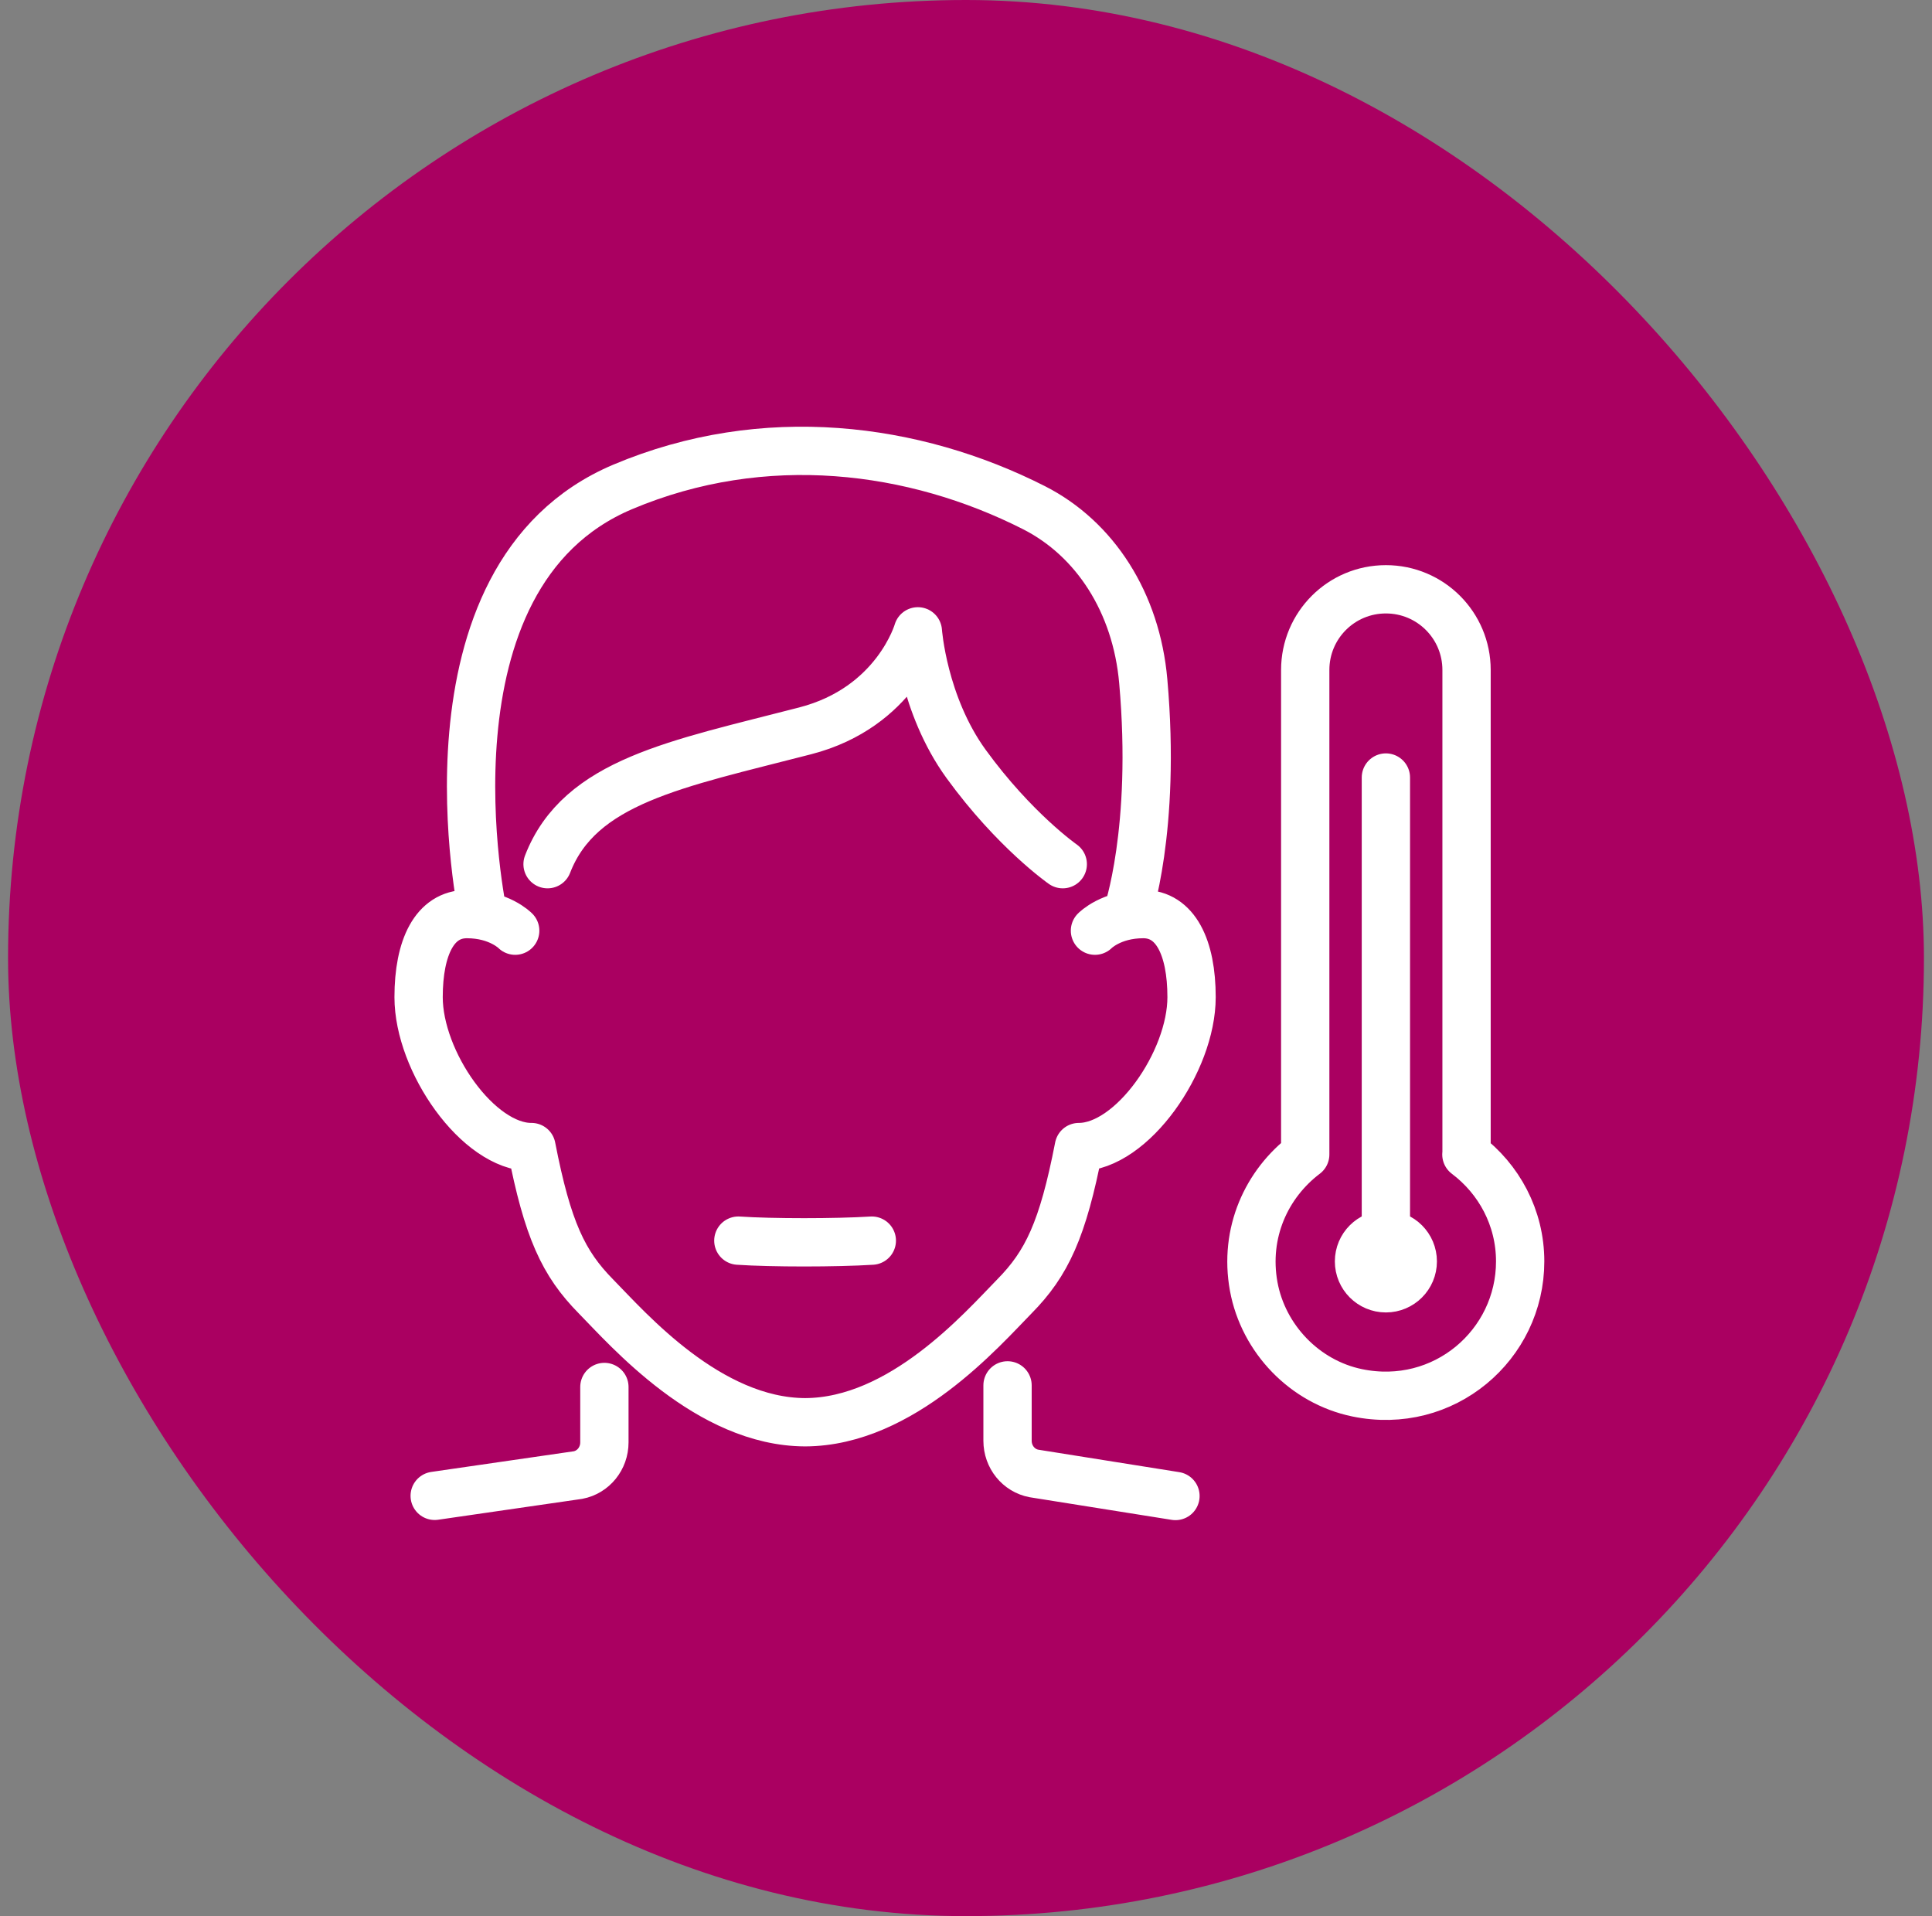 <svg width="120" height="119" viewBox="0 0 120 119" fill="none" xmlns="http://www.w3.org/2000/svg">
<rect x="0" y="0" width="120" height="119" fill="#808080" stroke="none"/>
<rect x="0.5" width="119" height="119" rx="59.5" fill="#AA0061"/>
<path d="M33.01 71.238C34.01 76.378 35 78.468 37.01 80.508C39.02 82.558 44.01 88.308 50.01 88.328C56.01 88.308 61 82.558 63.01 80.508C65.02 78.468 66.01 76.378 67.01 71.238C70.32 71.238 74.01 65.919 74.01 61.929C74.01 58.839 73.01 56.769 71.01 56.769C69.01 56.769 68.01 57.799 68.01 57.799M33 71.239C29.69 71.239 26 65.919 26 61.929C26 58.829 27 56.769 29 56.769C31 56.769 32 57.799 32 57.799M66.01 53.669C66.01 53.669 63.01 51.579 60.01 47.449C57.33 43.759 57.01 39.209 57.01 39.209C57.01 39.209 55.67 43.929 50.01 45.389C42.01 47.459 36.01 48.509 34.01 53.669M37.54 86.138V89.578C37.54 90.578 36.85 91.428 35.9 91.608L27 92.898M62.58 86.038V89.478C62.58 90.478 63.27 91.328 64.22 91.508L73.01 92.908M45.86 77.049C47.92 77.189 51.92 77.189 54.15 77.049M86.08 48.288V78.338M30 56.788C30 56.788 25.5 35.798 38.68 30.238C47.474 26.529 56.79 27.758 64.22 31.528C68.01 33.452 70.58 37.418 71.01 42.308C71.83 51.568 70.01 56.768 70.01 56.768M91.09 71.698V41.608C91.09 38.838 88.85 36.598 86.08 36.598C83.31 36.598 81.07 38.838 81.07 41.608V71.698C78.68 73.508 77.26 76.548 77.87 79.898C78.47 83.158 81.05 85.828 84.29 86.498C89.68 87.618 94.42 83.528 94.42 78.338C94.42 75.618 93.1 73.218 91.08 71.698H91.09ZM87.75 78.339C87.75 79.261 87.002 80.009 86.08 80.009C85.158 80.009 84.41 79.261 84.41 78.339C84.41 77.416 85.158 76.669 86.08 76.669C87.002 76.669 87.75 77.416 87.75 78.339Z" stroke="white" stroke-width="3" stroke-linecap="round" stroke-linejoin="round"/>
</svg>
